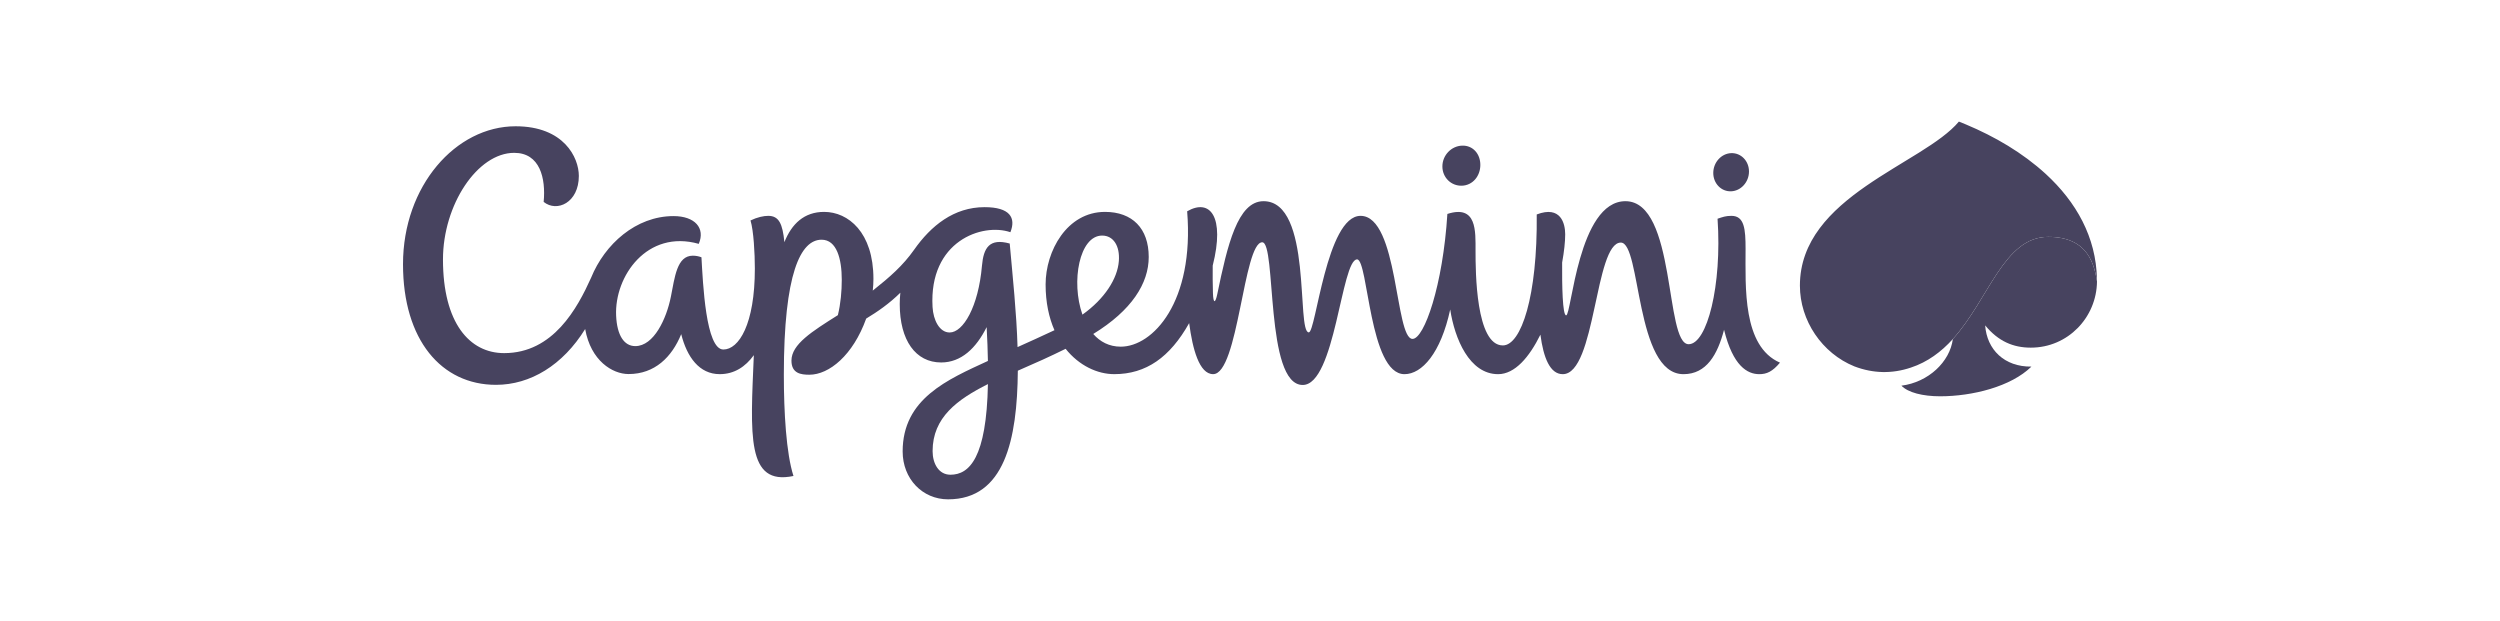 <svg xmlns="http://www.w3.org/2000/svg" width="153" height="38" viewBox="0 0 153 38" fill="none"><path fill-rule="evenodd" clip-rule="evenodd" d="M124.286 21.276C126.558 21.276 128.313 19.424 128.336 17.229C128.178 16.27 127.842 14.496 125.353 14.496C122.632 14.496 121.729 18.3 119.514 20.751C119.334 22.146 118.015 23.394 116.367 23.603C116.771 24.026 117.669 24.253 118.74 24.253C120.703 24.253 123.079 23.663 124.322 22.436C122.664 22.457 121.597 21.391 121.492 19.914C122.301 20.895 123.215 21.276 124.286 21.276Z" fill="#47435F"></path><path fill-rule="evenodd" clip-rule="evenodd" d="M106.829 15.224C106.829 14.017 106.756 13.21 105.966 13.21C105.606 13.21 105.429 13.281 105.114 13.386C105.394 17.47 104.472 21.066 103.345 21.066C101.868 21.066 102.606 12.313 99.476 12.313C96.591 12.313 96.177 19.3 95.849 19.3C95.625 19.3 95.592 17.466 95.603 16.067C95.725 15.396 95.79 14.795 95.79 14.338C95.79 13.687 95.525 12.561 94.048 13.124C94.1 18.119 93.099 21.14 91.974 21.14C90.32 21.14 90.303 16.609 90.303 15.361C90.303 14.142 90.391 12.512 88.579 13.093C88.308 17.451 87.166 20.741 86.446 20.741C85.372 20.741 85.588 13.21 83.266 13.21C81.18 13.21 80.534 20.342 80.099 20.342C79.32 20.342 80.342 12.313 77.328 12.313C75.746 12.313 75.119 14.995 74.499 17.994C74.379 18.576 74.252 18.593 74.232 17.938C74.216 17.377 74.211 16.817 74.218 16.256C74.979 13.241 74.05 12.127 72.654 12.931C73.103 18.495 70.55 21.216 68.59 21.216C67.881 21.216 67.324 20.915 66.907 20.439C69.258 18.998 70.302 17.343 70.302 15.728C70.302 13.976 69.296 12.968 67.626 12.968C65.294 12.968 63.991 15.368 63.991 17.409C63.991 18.507 64.195 19.439 64.533 20.209C63.732 20.591 62.977 20.921 62.274 21.242C62.213 19.143 61.975 16.938 61.795 14.904C60.555 14.562 60.192 15.159 60.096 16.264C59.877 18.784 58.943 20.348 58.118 20.348C57.496 20.348 57.117 19.592 57.072 18.789C56.841 14.749 60.121 13.625 61.836 14.211C62.192 13.32 61.801 12.678 60.254 12.678C58.377 12.678 56.974 13.818 55.946 15.281C55.259 16.256 54.466 16.948 53.413 17.785C53.439 17.544 53.454 17.304 53.454 17.067C53.454 14.218 51.91 12.968 50.436 12.968C49.216 12.968 48.45 13.699 48.005 14.821C47.895 13.696 47.672 13.21 47.018 13.21C46.737 13.21 46.349 13.29 45.931 13.492C46.122 14.12 46.197 15.513 46.197 16.43C46.197 19.855 45.215 21.39 44.27 21.39C43.191 21.39 43.02 17.327 42.929 15.746C42.761 15.681 42.581 15.648 42.4 15.648C41.424 15.648 41.297 16.96 41.056 18.166C40.789 19.502 40.019 21.182 38.88 21.182C38.191 21.182 37.761 20.518 37.707 19.323C37.595 16.901 39.61 14.031 42.764 14.924C43.177 13.959 42.528 13.225 41.22 13.225C38.915 13.225 37.009 14.95 36.178 16.991C35.335 18.862 33.858 21.611 30.854 21.611C28.733 21.611 27.11 19.762 27.11 15.88C27.11 12.533 29.219 9.354 31.47 9.354C33.045 9.354 33.41 10.903 33.272 12.357C34.086 13.012 35.425 12.403 35.425 10.767C35.425 9.64 34.509 7.728 31.554 7.728C27.896 7.728 24.664 11.376 24.664 16.169C24.664 20.809 27.019 23.552 30.354 23.552C32.457 23.552 34.442 22.351 35.812 20.137C36.157 22.076 37.478 22.892 38.469 22.892C40.071 22.892 41.118 21.855 41.69 20.45C42.046 21.858 42.799 22.898 44.048 22.898C44.93 22.898 45.617 22.452 46.134 21.736C45.93 26.626 45.67 29.744 48.56 29.13C48.114 27.74 47.971 25.208 47.971 22.936C47.971 16.717 48.997 14.67 50.282 14.67C51.214 14.67 51.516 15.858 51.516 17.124C51.516 17.803 51.451 18.582 51.278 19.287C49.699 20.283 48.437 21.07 48.437 22.069C48.437 22.86 49.023 22.933 49.531 22.933C50.744 22.933 52.204 21.743 53.011 19.497C53.717 19.07 54.424 18.581 55.101 17.914C55.078 18.142 55.064 18.372 55.064 18.606C55.064 20.836 56.041 22.183 57.599 22.183C58.82 22.183 59.737 21.317 60.383 20.02C60.424 20.768 60.449 21.456 60.46 22.09C57.983 23.234 55.242 24.398 55.242 27.629C55.242 29.3 56.449 30.559 58.022 30.559C61.472 30.559 62.258 26.918 62.291 22.687C63.414 22.2 64.251 21.824 65.216 21.347C66.042 22.38 67.163 22.898 68.193 22.898C70.141 22.898 71.602 21.866 72.777 19.774C72.985 21.366 73.398 22.898 74.244 22.898C75.788 22.898 76.1 14.828 77.249 14.828C78.127 14.828 77.405 23.56 79.726 23.56C81.713 23.56 82.087 15.875 83.054 15.875C83.74 15.875 83.791 22.899 85.955 22.899C87.02 22.899 88.174 21.62 88.753 18.941C89.025 20.723 89.925 22.899 91.684 22.899C92.71 22.899 93.592 21.861 94.273 20.481C94.46 21.901 94.863 22.899 95.64 22.899C97.662 22.899 97.594 14.846 99.195 14.846C100.443 14.846 100.057 22.899 103.029 22.899C104.443 22.899 105.114 21.694 105.512 20.182C106.059 22.406 106.943 22.899 107.669 22.899C108.13 22.899 108.478 22.737 108.934 22.194C106.636 21.196 106.829 17.568 106.829 15.224ZM58.166 29.053C57.453 29.053 57.075 28.376 57.075 27.608C57.075 25.544 58.592 24.447 60.461 23.506C60.375 28.021 59.326 29.053 58.166 29.053ZM67.45 14.417C68.145 14.417 68.543 15.056 68.474 15.974C68.393 17.052 67.608 18.285 66.245 19.255C65.532 17.228 66.061 14.417 67.45 14.417ZM89.469 11.365C90.132 11.342 90.595 10.774 90.597 10.097C90.6 9.42 90.142 8.889 89.48 8.913C88.817 8.936 88.277 9.503 88.274 10.18C88.271 10.857 88.806 11.387 89.469 11.365ZM105.941 11.708C106.544 11.687 107.036 11.145 107.038 10.501C107.041 9.855 106.554 9.351 105.95 9.372C105.346 9.394 104.855 9.935 104.852 10.58C104.85 11.225 105.337 11.73 105.941 11.708ZM128.332 17.067C128.283 14.515 127.068 12.361 125.196 10.642C123.775 9.344 122.085 8.358 120.315 7.616C120.172 7.556 120.029 7.497 119.885 7.441H119.884C117.704 10.053 110.154 12.002 110.154 17.479C110.154 19.619 111.506 21.621 113.491 22.424C114.642 22.86 115.794 22.884 116.946 22.496C117.97 22.16 118.812 21.525 119.513 20.751C121.73 18.299 122.632 14.497 125.353 14.497C127.842 14.497 128.177 16.269 128.336 17.228C128.336 17.226 128.335 17.159 128.332 17.067Z" fill="#47435F"></path></svg>